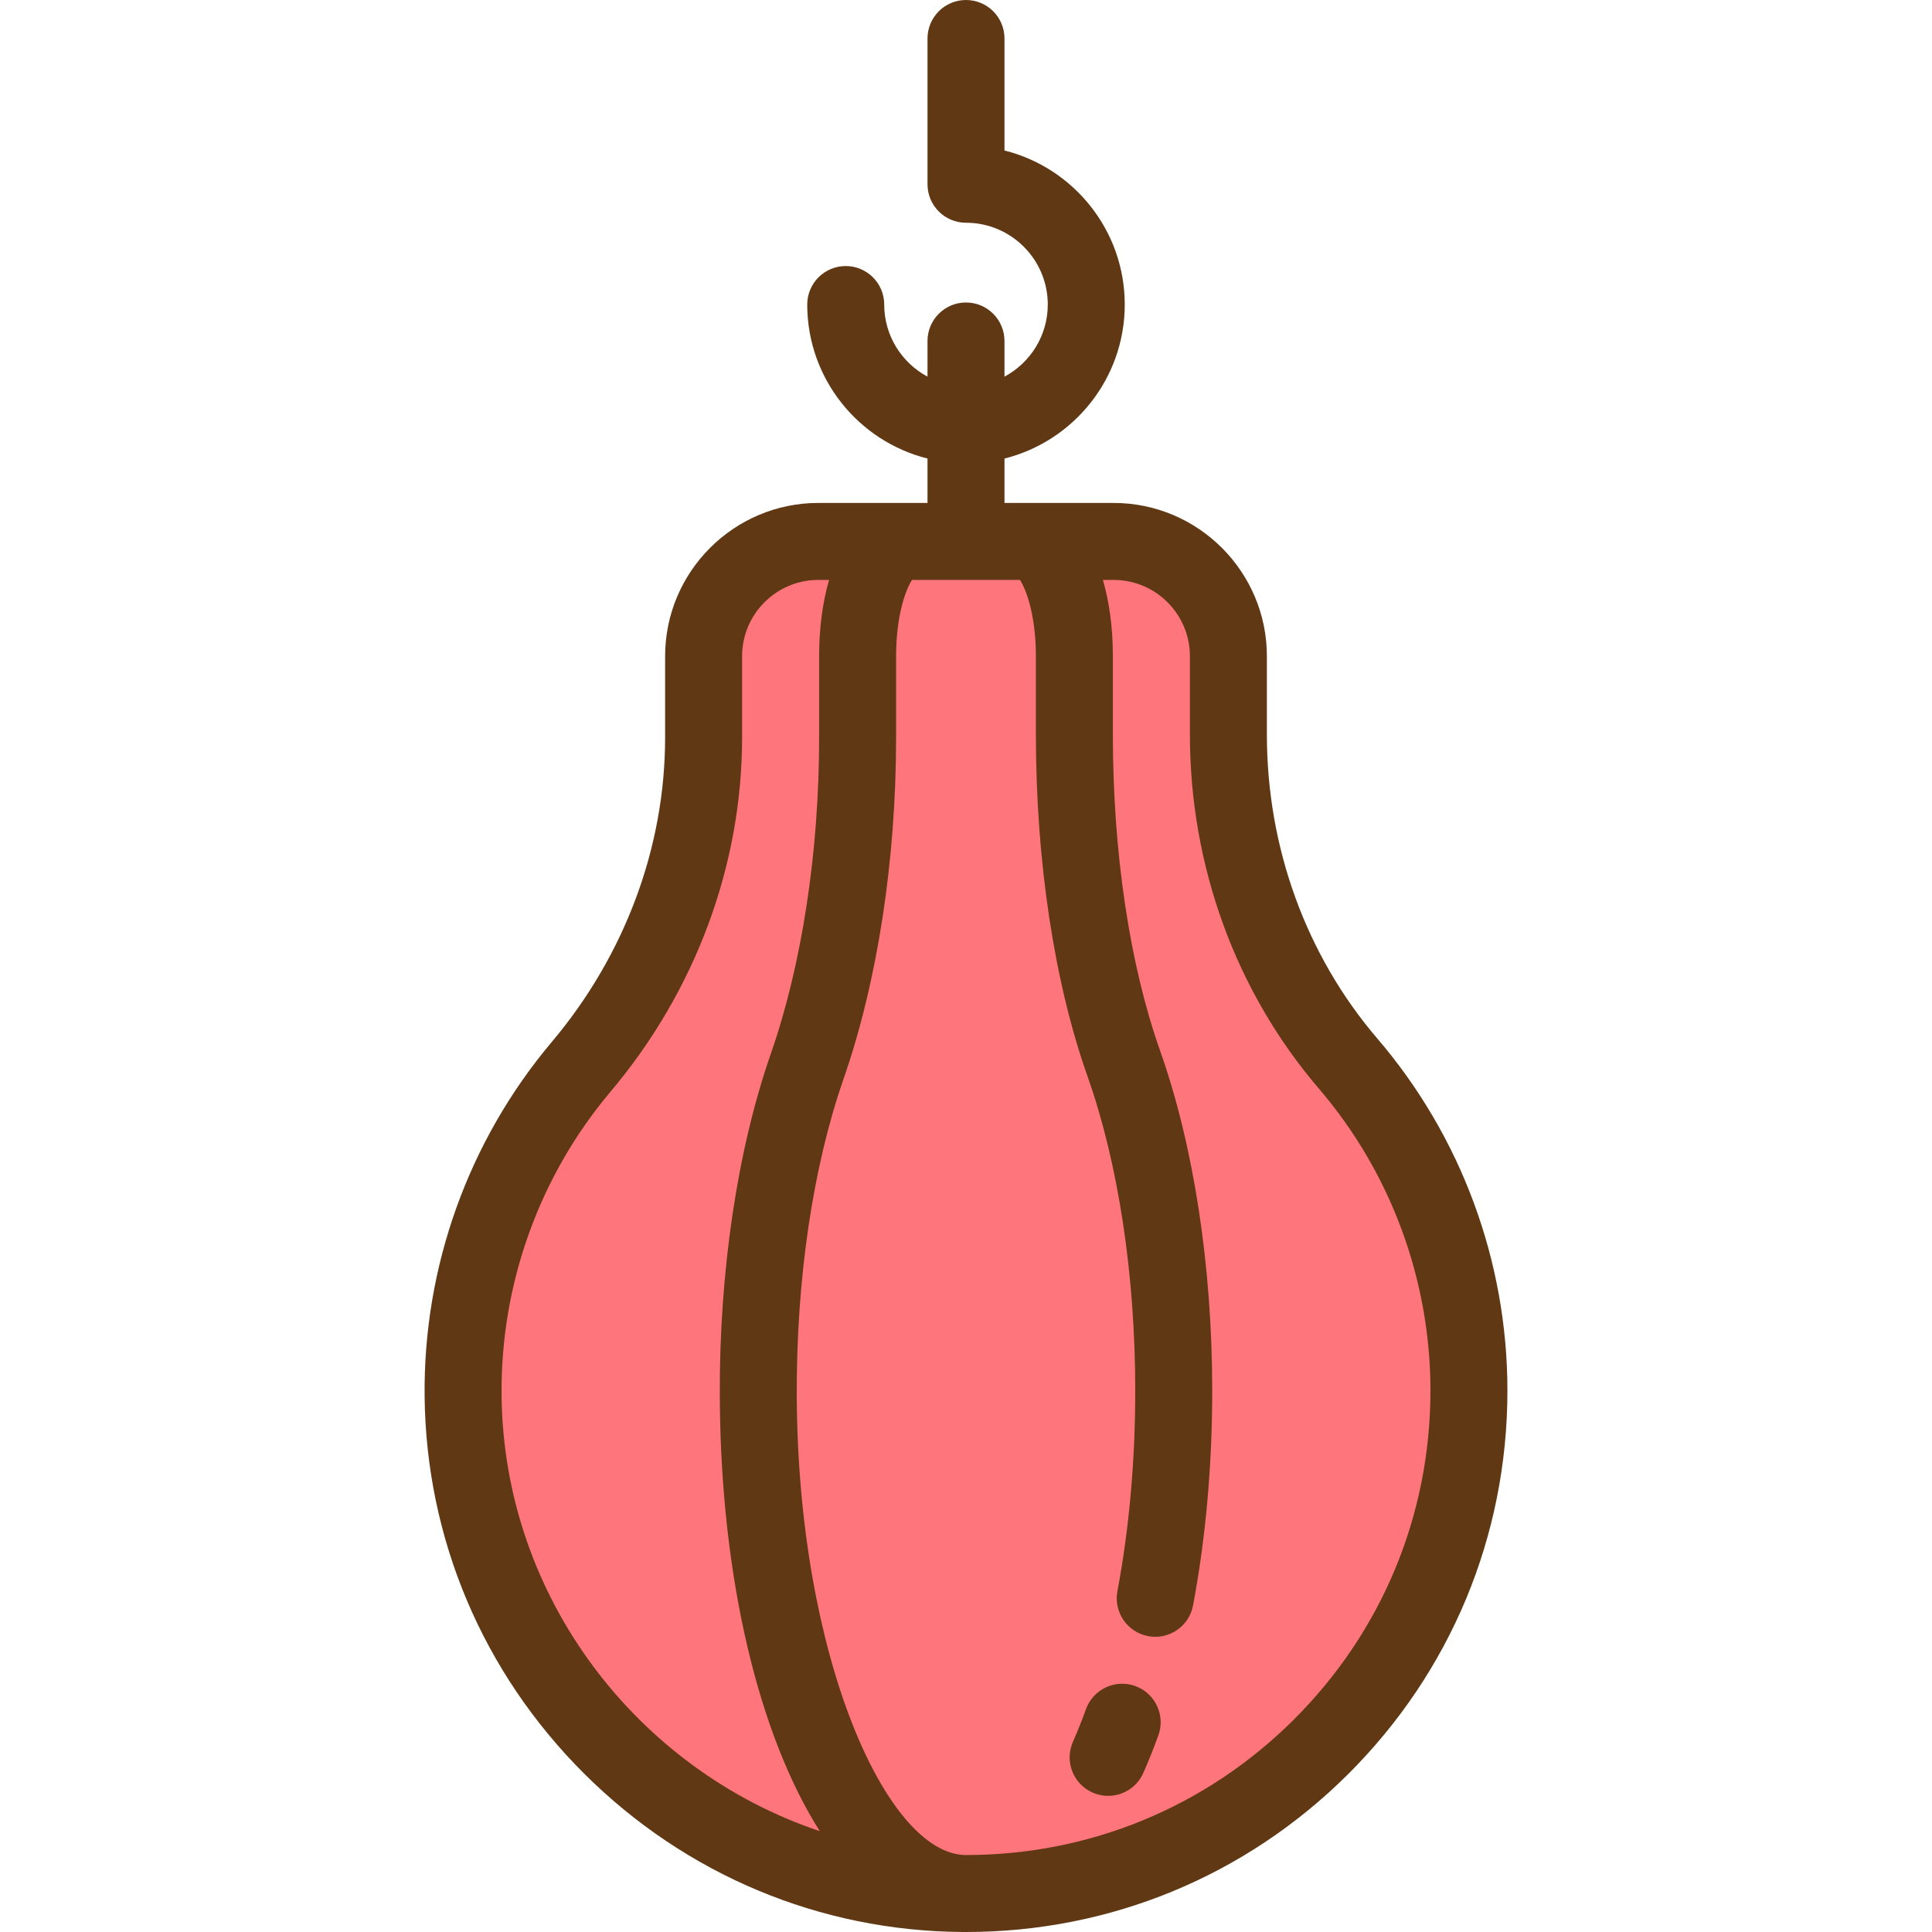 <?xml version="1.0" encoding="iso-8859-1"?>
<!-- Uploaded to: SVG Repo, www.svgrepo.com, Generator: SVG Repo Mixer Tools -->
<svg height="800px" width="800px" version="1.1" id="Layer_1" xmlns="http://www.w3.org/2000/svg" xmlns:xlink="http://www.w3.org/1999/xlink" 
	 viewBox="0 0 512 512" xml:space="preserve">
<path style="fill:#FF757C;" d="M325.539,194.667v-20.761c0-16.802-13.621-30.423-30.423-30.423h-78.231
	c-16.802,0-30.423,13.621-30.423,30.423v21.556c0,32.018-11.784,62.733-32.419,87.215c-19.835,23.533-31.672,54.027-31.317,87.296
	c0.772,72.365,59.947,131.314,132.314,131.824c74.051,0.522,134.244-59.349,134.244-133.279c0-33.087-12.057-63.356-32.017-86.657
	C336.518,257.642,325.539,226.557,325.539,194.667z"/>
<g>
	<path style="fill:#603813;" d="M216.885,133.283c-22.4,0-40.622,18.223-40.622,40.622v21.557c0,29.036-10.661,57.675-30.018,80.641
		c-22.11,26.231-34.084,59.606-33.718,93.979c0.403,37.689,15.428,73.195,42.309,99.975c26.88,26.779,62.441,41.674,100.132,41.94
		c0.348,0.002,0.695,0.003,1.041,0.003c38.14,0,74.005-14.773,101.087-41.666c27.333-27.14,42.386-63.299,42.386-101.817
		c0-34.211-12.242-67.343-34.471-93.292c-18.877-22.035-29.273-50.646-29.273-80.559v-20.76c0-22.4-18.223-40.622-40.622-40.622
		h-28.917v-11.765c18.285-4.571,31.872-21.133,31.872-40.814c0-19.682-13.585-36.252-31.872-40.821V10.199
		C266.199,4.567,261.633,0,255.999,0C250.366,0,245.8,4.567,245.8,10.199v38.633c0,5.632,4.566,10.199,10.199,10.199
		c11.95,0,21.672,9.722,21.672,21.673c0,8.264-4.653,15.458-11.474,19.112v-9.454c0-5.632-4.566-10.199-10.199-10.199
		c-5.633,0-10.199,4.567-10.199,10.199v9.454c-6.821-3.654-11.474-10.848-11.474-19.112c0-5.632-4.566-10.199-10.199-10.199
		s-10.199,4.567-10.199,10.199c0,19.681,13.587,36.243,31.873,40.814v11.765H216.885z M132.923,369.865
		c-0.315-29.488,9.954-58.117,28.918-80.615c22.454-26.639,34.82-59.948,34.82-93.788v-21.557c0-11.152,9.073-20.224,20.224-20.224
		h2.836c-1.704,5.821-2.643,12.66-2.643,20.224v21.557c0,30.325-4.554,60.109-12.823,83.862
		c-8.853,25.429-13.649,57.638-13.503,90.694c0.213,48.443,10.415,89.865,26.49,115.255
		C168.869,469.027,133.494,423.322,132.923,369.865z M342.723,455.86c-23.234,23.071-53.997,35.744-86.72,35.742
		c-0.074,0-0.149-0.001-0.223-0.001c-0.001,0-0.002,0-0.004,0c-20.815-0.357-44.322-52.466-44.627-121.672
		c-0.136-30.803,4.256-60.599,12.368-83.898c9.001-25.855,13.958-58.019,13.958-90.569v-21.557c0-11.106,2.689-17.915,4.227-20.224
		h28.594c1.537,2.309,4.227,9.118,4.227,20.224v20.76c0,33.475,4.861,65.649,13.688,90.597
		c8.152,23.037,12.641,52.603,12.641,83.254c0,18.565-1.59,36.454-4.726,53.172c-1.038,5.536,2.608,10.866,8.144,11.905
		c5.535,1.041,10.866-2.608,11.905-8.143c3.368-17.955,5.076-37.109,5.076-56.932c0-32.909-4.905-64.892-13.81-90.059
		c-8.074-22.818-12.52-52.577-12.52-83.793v-20.76c0-7.564-0.938-14.403-2.643-20.224h2.836c11.152,0,20.224,9.073,20.224,20.224
		v20.76c0,34.777,12.138,68.101,34.18,93.831c19.064,22.255,29.564,50.674,29.564,80.021
		C379.083,401.559,366.17,432.578,342.723,455.86z"/>
	<path style="fill:#603813;" d="M300.864,446.819c-5.296-1.922-11.145,0.816-13.065,6.111c-1.096,3.022-2.262,5.943-3.467,8.682
		c-2.269,5.156,0.071,11.174,5.227,13.444c1.336,0.587,2.73,0.867,4.102,0.867c3.922,0,7.661-2.274,9.34-6.095
		c1.387-3.151,2.723-6.496,3.974-9.942C308.896,454.589,306.159,448.739,300.864,446.819z"/>
</g>
</svg>